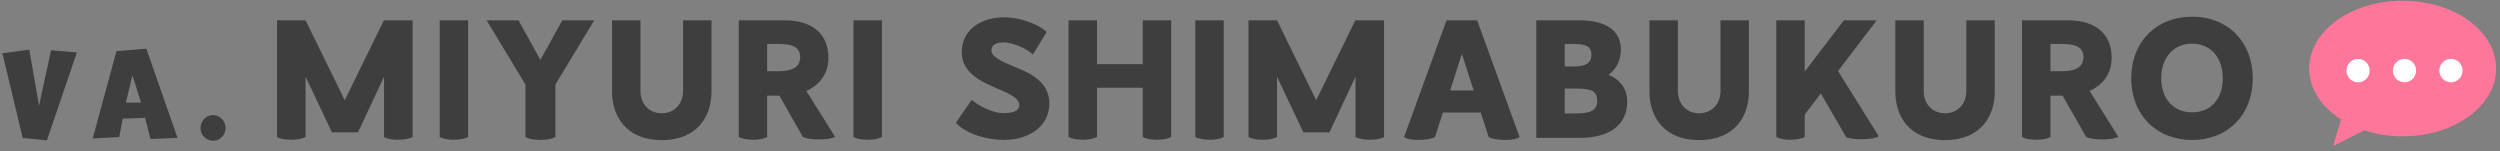 <svg 
 xmlns="http://www.w3.org/2000/svg"
 xmlns:xlink="http://www.w3.org/1999/xlink"
 width="430px" height="26px">
<rect width="100%" height="100%" fill="#808080" stroke="none"/>
<path fill-rule="evenodd"  fill="rgb(62, 62, 62)"
 d="M377.050,24.067 C370.861,24.067 366.571,19.730 366.571,13.469 C366.571,7.208 370.861,2.872 377.050,2.872 C383.213,2.872 387.475,7.208 387.475,13.469 C387.475,19.730 383.213,24.067 377.050,24.067 ZM377.050,7.506 C373.901,7.506 371.729,9.864 371.729,13.469 C371.729,17.020 373.874,19.323 377.050,19.323 C380.227,19.323 382.317,17.047 382.317,13.469 C382.317,9.864 380.200,7.506 377.050,7.506 ZM361.635,23.985 C360.576,23.985 359.463,23.850 358.838,23.579 L354.766,16.450 L352.676,16.450 L352.676,23.579 C351.970,23.904 351.155,24.039 350.232,24.039 C349.282,24.039 348.413,23.877 347.789,23.579 L347.789,3.495 L355.662,3.495 C360.413,3.495 363.209,5.799 363.209,9.946 C363.209,12.575 361.770,14.607 359.408,15.637 L364.349,23.525 C363.888,23.823 362.802,23.985 361.635,23.985 ZM354.739,7.561 L352.676,7.561 L352.676,12.249 L354.576,12.249 C357.074,12.249 358.350,11.491 358.350,9.837 C358.350,8.211 357.182,7.561 354.739,7.561 ZM334.545,24.094 C328.247,24.094 325.994,19.784 325.994,15.800 L325.994,3.495 L330.880,3.495 L330.880,15.664 C330.880,17.887 332.401,19.486 334.545,19.486 C336.690,19.486 338.210,17.887 338.210,15.664 L338.210,3.495 L343.097,3.495 L343.097,15.800 C343.097,19.784 340.844,24.094 334.545,24.094 ZM317.528,23.579 L313.184,16.071 L310.415,19.703 L310.415,23.579 C309.709,23.904 308.895,24.039 307.972,24.039 C307.022,24.039 306.153,23.877 305.528,23.579 L305.528,3.495 L310.415,3.495 L310.415,12.304 L317.148,3.495 L322.795,3.495 L316.143,12.222 L323.148,23.443 C322.306,24.039 318.831,24.148 317.528,23.579 ZM292.258,24.094 C285.959,24.094 283.706,19.784 283.706,15.800 L283.706,3.495 L288.593,3.495 L288.593,15.664 C288.593,17.887 290.113,19.486 292.258,19.486 C294.402,19.486 295.923,17.887 295.923,15.664 L295.923,3.495 L300.809,3.495 L300.809,15.800 C300.809,19.784 298.556,24.094 292.258,24.094 ZM271.656,23.714 L264.245,23.714 L264.245,3.495 L271.656,3.495 C276.190,3.495 278.796,5.230 278.796,8.536 C278.796,10.325 278.036,11.843 276.679,12.873 C278.715,13.713 279.882,15.339 279.882,17.426 C279.882,21.546 276.842,23.714 271.656,23.714 ZM270.625,7.561 L269.132,7.561 L269.132,11.436 L270.625,11.436 C272.824,11.436 273.720,10.813 273.720,9.404 C273.720,8.075 272.959,7.561 270.625,7.561 ZM271.168,15.231 L269.132,15.231 L269.132,19.513 L271.168,19.513 C273.720,19.513 274.724,18.863 274.724,17.399 C274.724,15.800 273.964,15.231 271.168,15.231 ZM258.874,24.067 C257.788,24.067 256.675,23.904 256.051,23.579 L254.693,19.351 L248.178,19.351 L246.820,23.579 C246.196,23.904 245.083,24.067 243.997,24.067 C242.938,24.067 241.934,23.904 241.499,23.579 L248.802,3.495 L254.069,3.495 L261.372,23.579 C260.937,23.904 259.933,24.067 258.874,24.067 ZM251.436,9.268 L249.427,15.556 L253.472,15.556 L251.436,9.268 ZM235.560,24.039 C234.610,24.039 233.822,23.904 233.144,23.579 L233.144,13.198 L228.664,22.766 L224.185,22.766 L219.651,13.198 L219.651,23.579 C218.945,23.904 218.131,24.039 217.208,24.039 C216.176,24.039 215.253,23.877 214.737,23.579 L214.737,3.495 L219.651,3.495 L226.384,17.236 L233.117,3.495 L238.058,3.495 L238.058,23.579 C237.515,23.877 236.592,24.039 235.560,24.039 ZM208.034,24.039 C207.084,24.039 206.215,23.877 205.590,23.579 L205.590,3.495 L210.477,3.495 L210.477,23.579 C209.771,23.904 208.957,24.039 208.034,24.039 ZM198.998,24.039 C198.048,24.039 197.179,23.877 196.555,23.579 L196.555,15.095 L188.682,15.095 L188.682,23.579 C187.976,23.904 187.161,24.039 186.238,24.039 C185.288,24.039 184.419,23.877 183.795,23.579 L183.795,3.495 L188.682,3.495 L188.682,11.030 L196.555,11.030 L196.555,3.495 L201.441,3.495 L201.441,23.579 C200.735,23.904 199.921,24.039 198.998,24.039 ZM180.487,17.779 C180.487,21.980 176.632,24.067 172.750,24.067 C169.845,24.067 166.261,23.118 164.415,21.112 L167.130,17.182 C168.487,18.321 170.822,19.459 172.614,19.459 C174.324,19.459 175.329,19.025 175.329,18.104 C175.329,17.128 174.379,16.396 171.528,15.231 C168.759,14.038 165.420,12.520 165.420,8.997 C165.420,4.959 168.949,2.980 172.695,2.980 C175.030,2.980 178.261,3.874 180.025,5.501 L177.664,9.376 C176.741,8.455 174.243,7.289 172.641,7.289 C171.229,7.289 170.524,7.777 170.524,8.726 C170.524,9.729 172.234,10.569 174.351,11.436 C177.202,12.520 180.487,14.092 180.487,17.779 ZM149.243,24.039 C148.293,24.039 147.425,23.877 146.800,23.579 L146.800,3.495 L151.687,3.495 L151.687,23.579 C150.981,23.904 150.166,24.039 149.243,24.039 ZM140.913,23.985 C139.854,23.985 138.741,23.850 138.117,23.579 L134.045,16.450 L131.954,16.450 L131.954,23.579 C131.248,23.904 130.434,24.039 129.511,24.039 C128.561,24.039 127.692,23.877 127.068,23.579 L127.068,3.495 L134.941,3.495 C139.691,3.495 142.488,5.799 142.488,9.946 C142.488,12.575 141.049,14.607 138.687,15.637 L143.628,23.525 C143.166,23.823 142.081,23.985 140.913,23.985 ZM134.018,7.561 L131.954,7.561 L131.954,12.249 L133.855,12.249 C136.352,12.249 137.628,11.491 137.628,9.837 C137.628,8.211 136.461,7.561 134.018,7.561 ZM113.824,24.094 C107.526,24.094 105.272,19.784 105.272,15.800 L105.272,3.495 L110.159,3.495 L110.159,15.664 C110.159,17.887 111.679,19.486 113.824,19.486 C115.969,19.486 117.489,17.887 117.489,15.664 L117.489,3.495 L122.376,3.495 L122.376,15.800 C122.376,19.784 120.122,24.094 113.824,24.094 ZM95.531,23.579 C94.825,23.931 93.983,24.067 92.951,24.067 C91.866,24.067 90.997,23.904 90.372,23.579 L90.372,14.526 L83.694,3.495 L89.178,3.495 L92.951,10.298 L96.725,3.495 L102.209,3.495 L95.531,14.526 L95.531,23.579 ZM78.076,24.039 C77.126,24.039 76.257,23.877 75.633,23.579 L75.633,3.495 L80.520,3.495 L80.520,23.579 C79.814,23.904 78.999,24.039 78.076,24.039 ZM68.472,24.039 C67.522,24.039 66.734,23.904 66.056,23.579 L66.056,13.198 L61.576,22.766 L57.097,22.766 L52.563,13.198 L52.563,23.579 C51.857,23.904 51.043,24.039 50.120,24.039 C49.088,24.039 48.165,23.877 47.649,23.579 L47.649,3.495 L52.563,3.495 L59.296,17.236 L66.028,3.495 L70.969,3.495 L70.969,23.579 C70.426,23.877 69.503,24.039 68.472,24.039 Z"/>
<path fill-rule="evenodd"  fill="rgb(255, 118, 155)"
 d="M413.254,23.450 C410.898,23.450 408.667,23.073 406.650,22.413 L401.299,25.116 L402.657,20.543 C399.304,18.406 397.176,15.281 397.176,11.790 C397.176,5.350 404.375,0.129 413.254,0.129 C422.134,0.129 429.333,5.350 429.333,11.790 C429.333,18.230 422.134,23.450 413.254,23.450 Z"/>
<path fill-rule="evenodd"  fill="rgb(255, 255, 255)"
 d="M421.564,14.159 C420.461,14.159 419.567,13.256 419.567,12.141 C419.567,11.027 420.461,10.124 421.564,10.124 C422.667,10.124 423.561,11.027 423.561,12.141 C423.561,13.256 422.667,14.159 421.564,14.159 ZM413.575,14.159 C412.472,14.159 411.577,13.256 411.577,12.141 C411.577,11.027 412.472,10.124 413.575,10.124 C414.678,10.124 415.572,11.027 415.572,12.141 C415.572,13.256 414.678,14.159 413.575,14.159 ZM405.586,14.159 C404.483,14.159 403.589,13.256 403.589,12.141 C403.589,11.027 404.483,10.124 405.586,10.124 C406.689,10.124 407.583,11.027 407.583,12.141 C407.583,13.256 406.689,14.159 405.586,14.159 Z"/>
<path fill-rule="evenodd"  fill="rgb(62, 62, 62)"
 d="M36.650,24.212 C35.535,24.212 34.479,23.297 34.479,22.023 C34.479,20.850 35.415,19.796 36.630,19.796 C37.746,19.796 38.802,20.730 38.802,22.004 C38.802,23.137 37.926,24.212 36.650,24.212 ZM24.954,20.273 L21.109,20.412 L20.511,23.575 L15.948,23.814 L20.033,8.796 L25.173,8.378 L30.533,23.714 L25.891,23.913 L24.954,20.273 ZM22.783,12.953 L21.647,17.647 L24.257,17.647 L22.783,12.953 ZM3.904,23.734 L0.418,9.173 L5.040,8.537 L6.714,18.184 L8.786,8.636 L13.229,9.014 L8.069,24.132 L3.904,23.734 Z"/>
</svg>